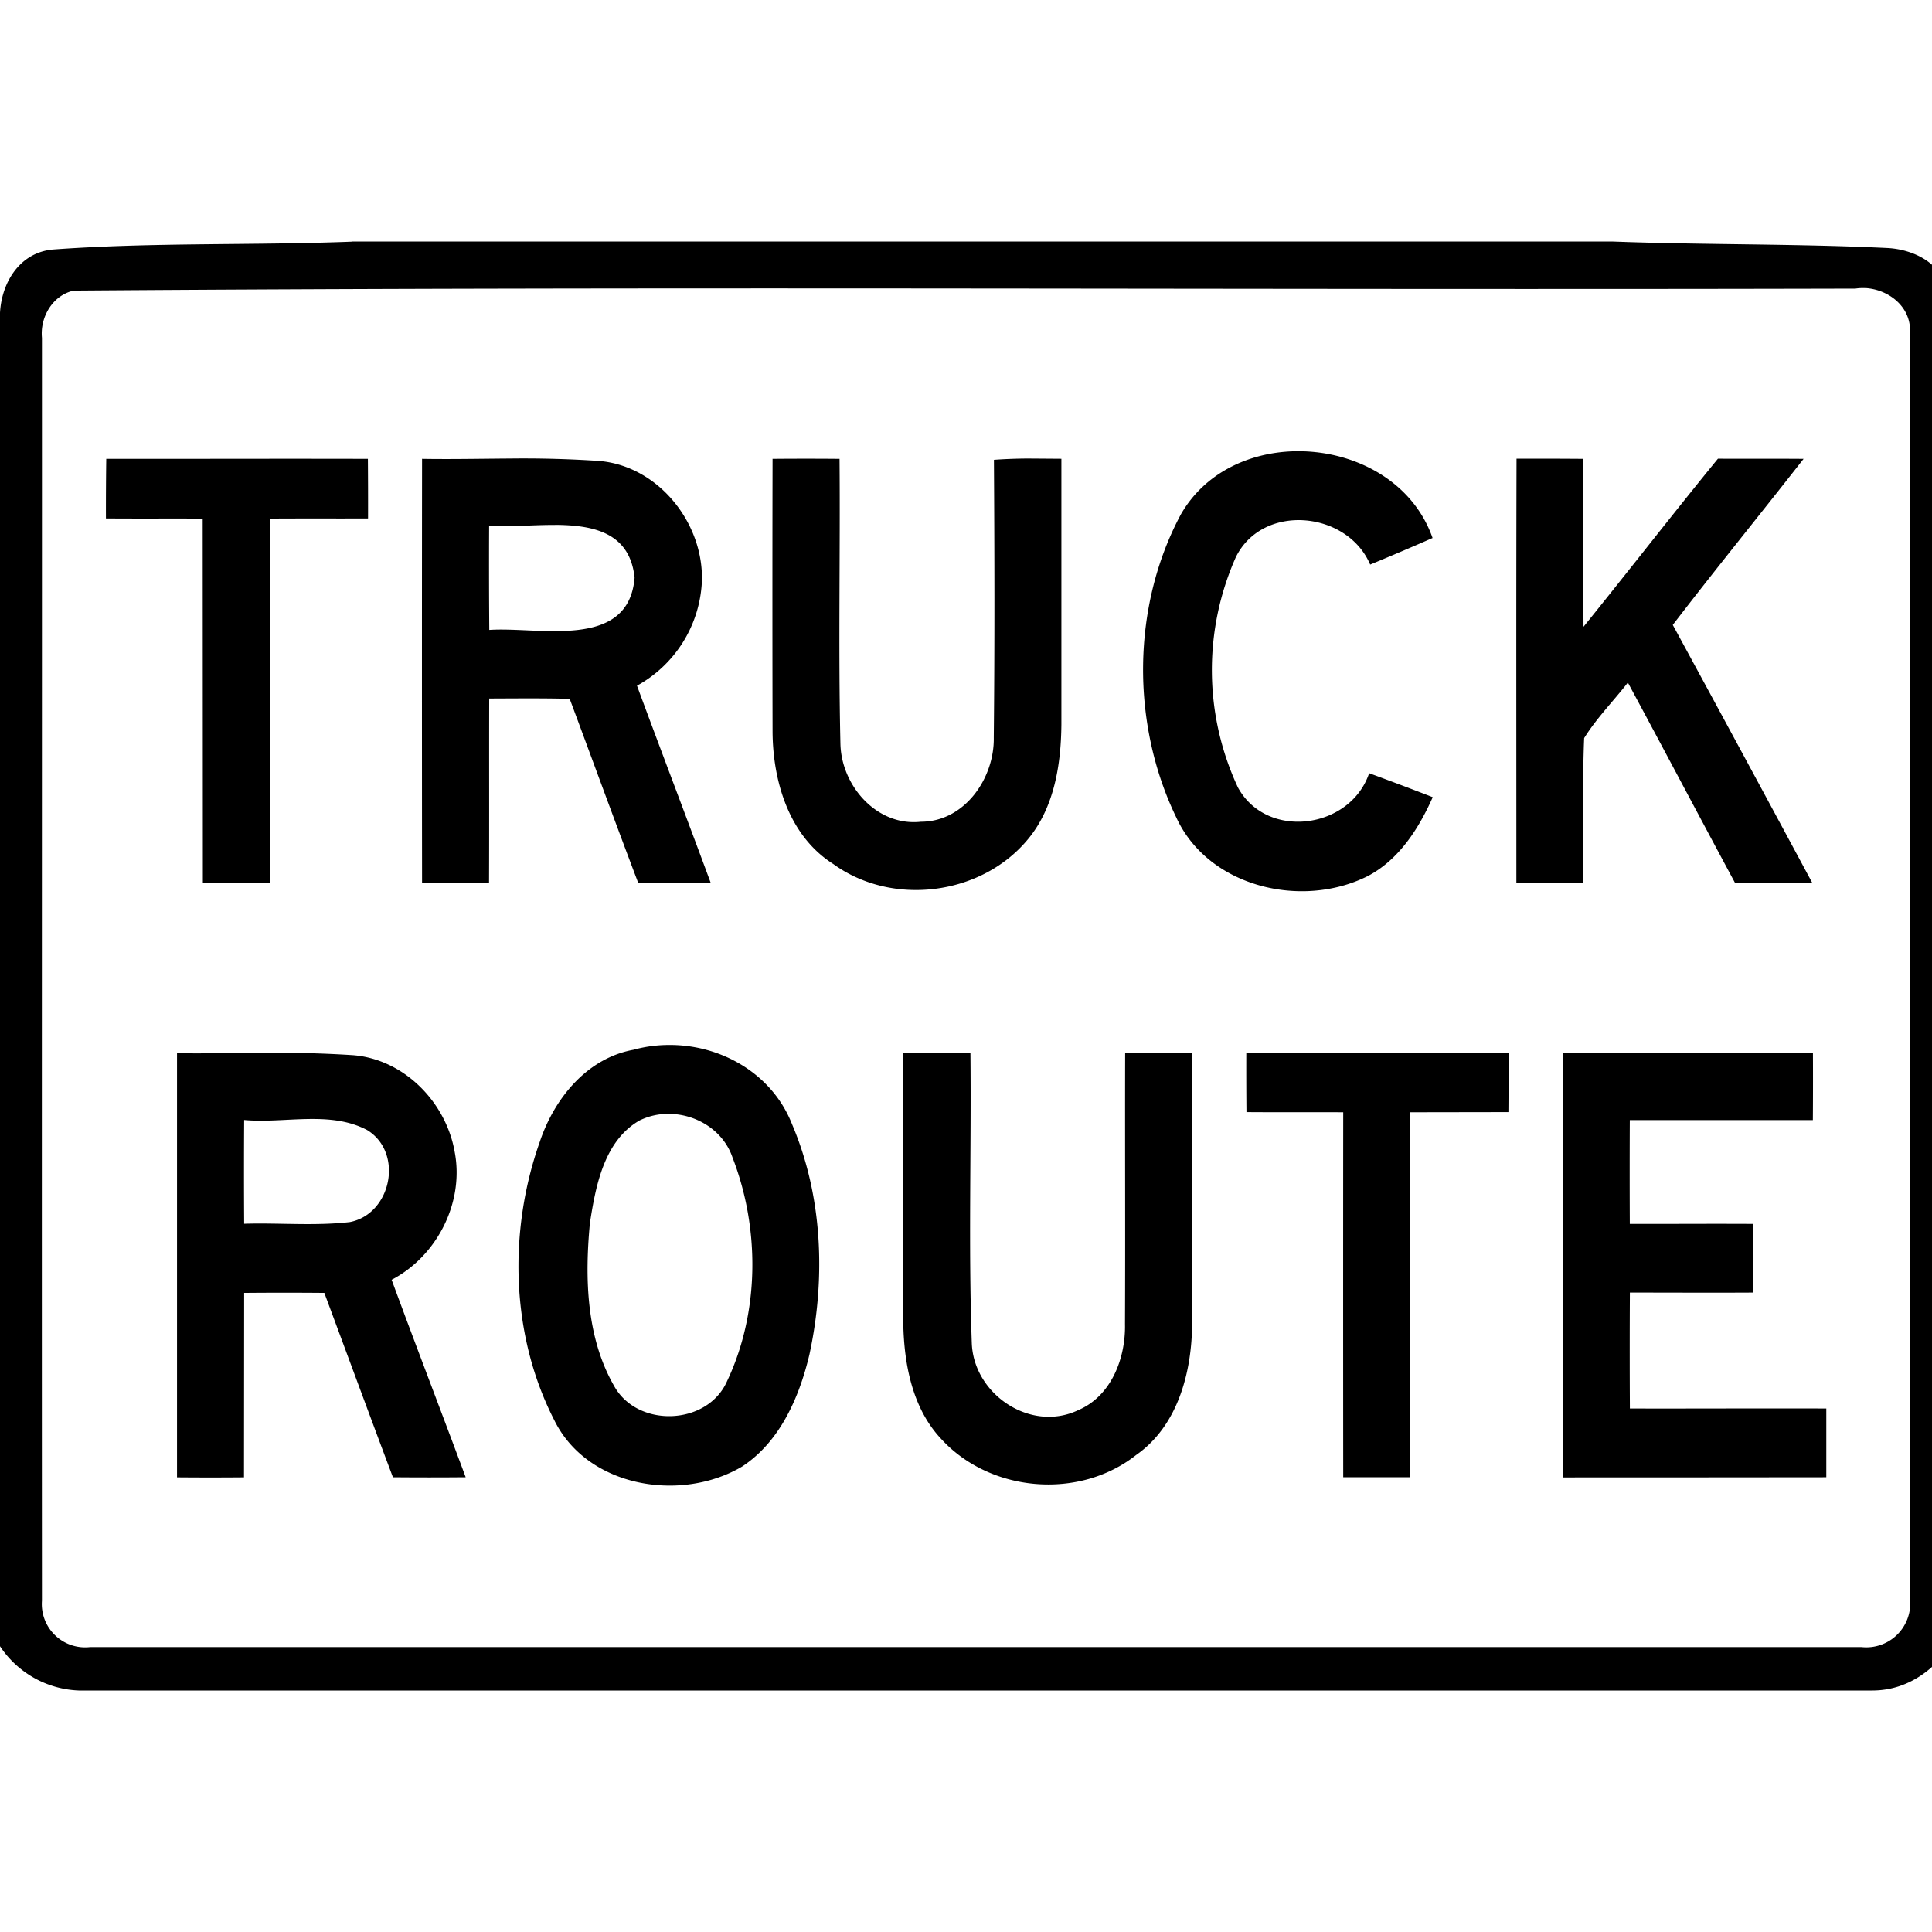 <svg xmlns="http://www.w3.org/2000/svg" width="24" height="24"><path d="M4.371 3v.002C3.132 3.05 1.89 3.009.652 3.1c-.405.039-.631.405-.652.785V20.45a1.23 1.23 0 0 0 .982.55h22.28c.472-.002.825-.3 1.058-.684V6.258c-.069-.874-.003-1.76-.14-2.627-.036-.357-.414-.535-.735-.55-1.14-.055-2.282-.038-3.422-.081zm18.8.578c.289.017.566.23.556.541.007 5.255.002 10.513.002 15.768a.546.546 0 0 1-.602.574H1.117a.538.538 0 0 1-.596-.576c-.003-5.23.001-10.46 0-15.688-.025-.256.131-.527.391-.586V3.61c7.376-.056 14.759-.006 22.137-.025a.6.6 0 0 1 .123-.006m-7.099 2.027c-.562.016-1.11.27-1.404.784-.611 1.14-.62 2.597-.059 3.76.398.873 1.565 1.145 2.383.732.387-.204.632-.59.805-.979q-.394-.153-.79-.298c-.234.695-1.271.835-1.63.177a3.45 3.45 0 0 1-.025-2.863c.333-.672 1.382-.574 1.668.094q.39-.161.775-.33c-.253-.723-1-1.097-1.723-1.077m-9.73.09c-.366.002-.732.01-1.098.004l-.002-.002q-.003 2.635 0 5.27.416.003.832 0c.003-.763 0-1.527.002-2.291.332-.001.667-.005 1 .004.284.762.563 1.528.852 2.289l.9-.002c-.302-.817-.614-1.632-.916-2.45a1.56 1.56 0 0 0 .805-1.277c.036-.729-.533-1.454-1.278-1.515a14 14 0 0 0-1.097-.03m6.422 0q-.21.001-.418.016c.007 1.15.01 2.3-.002 3.45.009.505-.362 1.046-.905 1.046-.549.06-.989-.448-1-.969-.027-1.179-.001-2.36-.011-3.539a46 46 0 0 0-.83 0l-.002-.002a763 763 0 0 0 0 3.383c.002.621.202 1.302.754 1.652.737.535 1.852.39 2.427-.318.32-.393.402-.92.407-1.412V5.699zm6.074.002c-.005 1.757-.002 3.514-.002 5.27a77 77 0 0 0 .83.002c.01-.6-.013-1.202.012-1.801.155-.249.364-.46.543-.69.447.829.886 1.662 1.332 2.49q.48.002.959-.001-.863-1.606-1.733-3.205c.533-.695 1.086-1.374 1.625-2.063-.355-.003-.71 0-1.064-.002-.564.69-1.11 1.395-1.67 2.088-.004-.695 0-1.39-.002-2.086a77 77 0 0 0-.83-.002M1.32 5.7q-.005.37-.004.74c.4.003.8 0 1.202.002l.002 4.528q.417.003.832 0c.004-1.508 0-3.019.002-4.528.407-.003.811 0 1.218-.002q.001-.37-.002-.74c-1.083-.003-2.167.001-3.25 0m5.575.82c.48.003.93.096.988.657-.075.906-1.19.605-1.805.648q-.005-.646-.002-1.293c.23.018.53-.013.819-.011m1.418 6.46q-.226 0-.446.06c-.582.107-.986.612-1.164 1.15-.39 1.107-.358 2.397.182 3.45.41.836 1.572 1.026 2.332.578.472-.308.713-.863.838-1.393.204-.945.165-1.967-.217-2.863-.247-.626-.88-.985-1.525-.982m-5.02.1c-.365 0-.73.007-1.094.003v5.268a46 46 0 0 0 .832 0l.002-2.291a55 55 0 0 1 .996 0c.284.763.565 1.528.852 2.29q.451.004.904 0c-.304-.817-.618-1.633-.92-2.453.564-.294.904-.961.783-1.59-.108-.615-.626-1.149-1.261-1.2a14 14 0 0 0-1.094-.028m7.928.001v.002q-.002 1.683 0 3.363c.01.503.113 1.047.468 1.426.608.668 1.714.763 2.424.203.521-.363.693-1.033.696-1.635.003-1.119 0-2.238 0-3.357a58 58 0 0 0-.832 0c-.003 1.121.003 2.244-.002 3.365.009.422-.168.893-.58 1.069-.591.282-1.3-.195-1.323-.832-.043-1.2-.005-2.402-.017-3.602a77 77 0 0 0-.834-.002m4.261 0a60 60 0 0 0 .002.734c.4.003.802 0 1.202.002q-.002 2.267 0 4.534h.832c.003-1.511-.001-3.023.002-4.534l1.218-.002q.003-.366.002-.734zm3.932 0-.002.002.002 5.27q1.637 0 3.273-.002v-.854c-.812-.003-1.628.002-2.44 0q-.004-.72 0-1.44c.511 0 1.022.003 1.534 0q.003-.426 0-.853c-.512-.003-1.024.001-1.535 0q-.003-.645 0-1.29h2.274q.003-.416.001-.831a805 805 0 0 0-3.107-.002m-11.121.756c.346-.005.691.2.807.543.34.878.337 1.92-.067 2.775-.243.557-1.118.587-1.406.059-.346-.605-.363-1.343-.299-2.02.072-.466.177-1.029.625-1.28h.002a.8.8 0 0 1 .338-.077m-4.48.064c.26-.005.516.015.748.137.456.28.303 1.042-.215 1.143-.435.05-.876.008-1.313.021q-.004-.644 0-1.289c.252.023.518-.007.78-.012"/></svg>